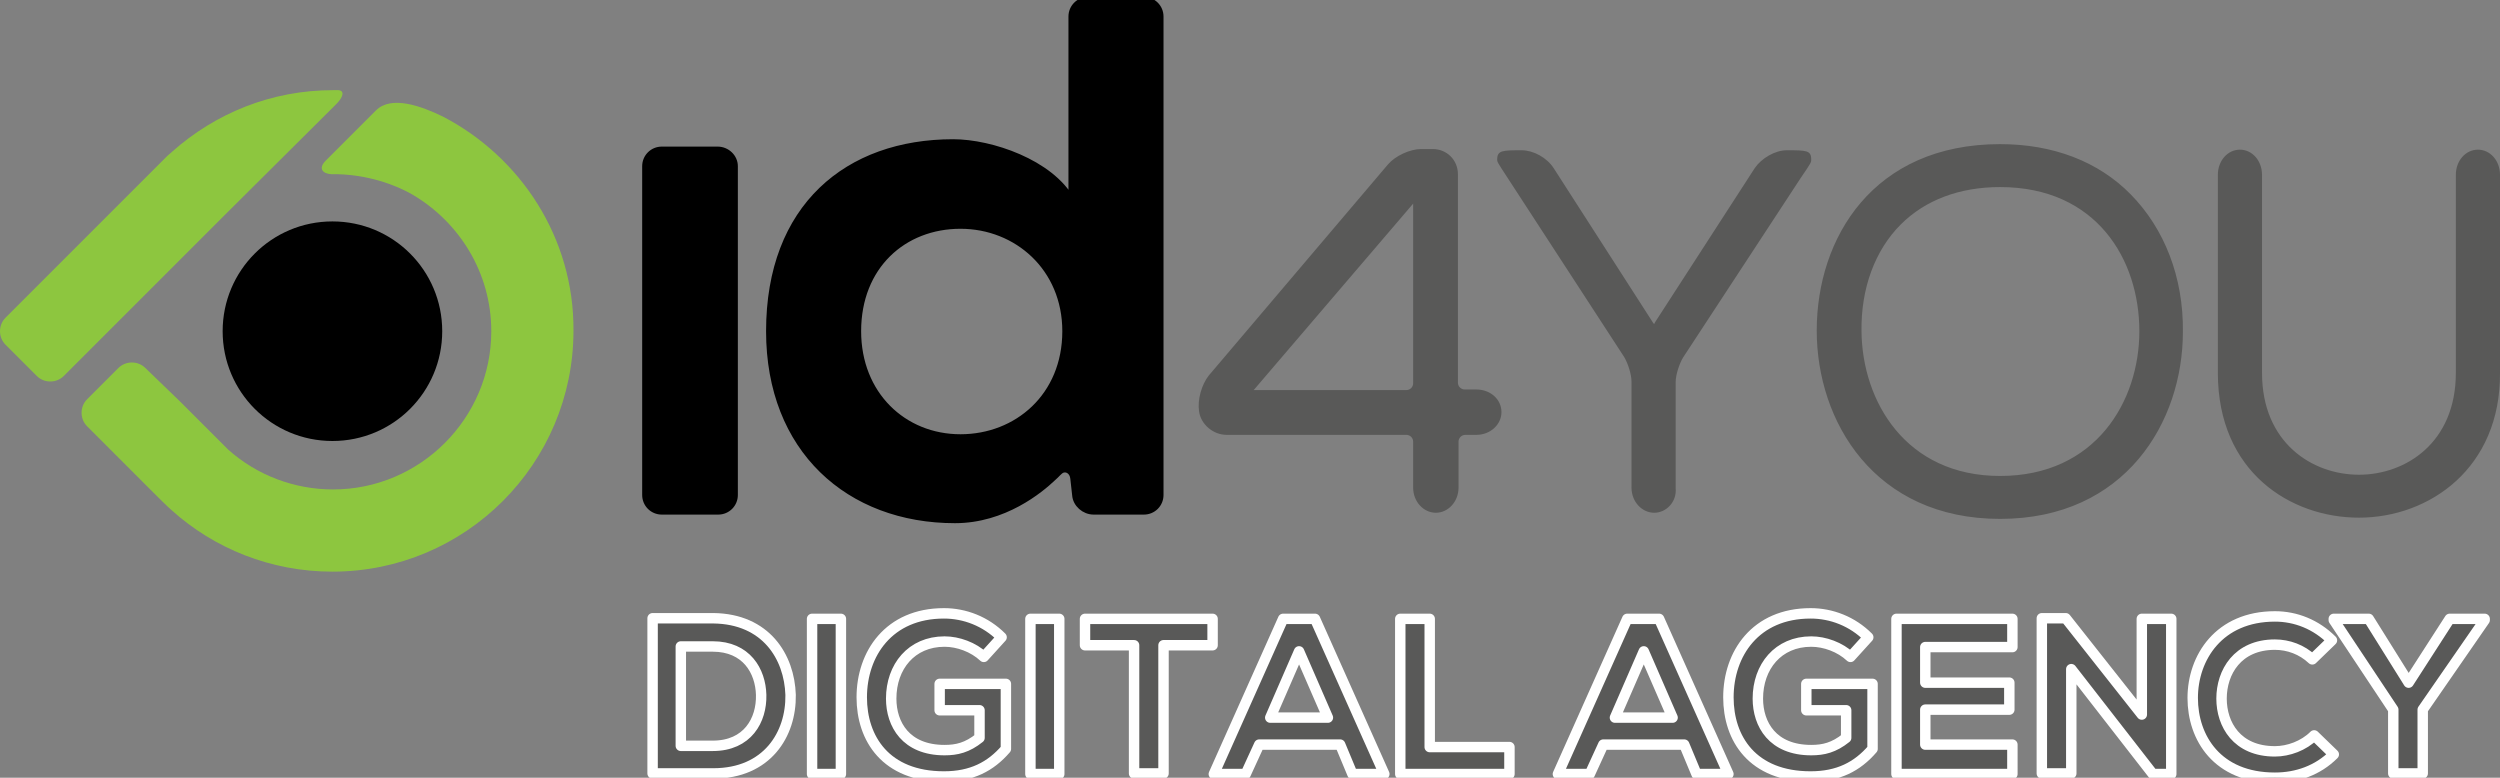 <?xml version="1.0" encoding="UTF-8" standalone="no"?>
<!-- Generator: Adobe Illustrator 19.0.0, SVG Export Plug-In . SVG Version: 6.00 Build 0)  -->

<svg
   version="1.1"
   id="Layer_1"
   x="0px"
   y="0px"
   viewBox="-87.9 333.3 407.6 126.8"
   style="enable-background:new -87.9 333.3 407.6 126.8;"
   xml:space="preserve"
   sodipodi:docname="id4you_white_2.svg"
   inkscape:version="1.2 (dc2aedaf03, 2022-05-15)"
   xmlns:inkscape="http://www.inkscape.org/namespaces/inkscape"
   xmlns:sodipodi="http://sodipodi.sourceforge.net/DTD/sodipodi-0.dtd"
   xmlns:xlink="http://www.w3.org/1999/xlink"
   xmlns="http://www.w3.org/2000/svg"
   xmlns:svg="http://www.w3.org/2000/svg"><rect x="-87.9" y="333.3" width="407.6" height="126.8" fill="#808080" stroke="none"/><defs
   id="defs45"><linearGradient
     inkscape:collect="always"
     id="linearGradient984"><stop
       style="stop-color:#595958;stop-opacity:1;"
       offset="0"
       id="stop980" /><stop
       style="stop-color:#595958;stop-opacity:0;"
       offset="1"
       id="stop982" /></linearGradient><radialGradient
     inkscape:collect="always"
     xlink:href="#linearGradient984"
     id="radialGradient988"
     cx="167.85"
     cy="446.7"
     fx="167.85"
     fy="446.7"
     r="149.35"
     gradientTransform="matrix(1,0,0,0.09,0,406.621)"
     gradientUnits="userSpaceOnUse" /></defs><sodipodi:namedview
   id="namedview43"
   pagecolor="#ffffff"
   bordercolor="#111111"
   borderopacity="1"
   inkscape:showpageshadow="0"
   inkscape:pageopacity="0"
   inkscape:pagecheckerboard="1"
   inkscape:deskcolor="#d1d1d1"
   showgrid="false"
   inkscape:zoom="1.4842983"
   inkscape:cx="81.520002"
   inkscape:cy="119.24827"
   inkscape:window-width="1600"
   inkscape:window-height="829"
   inkscape:window-x="-8"
   inkscape:window-y="-8"
   inkscape:window-maximized="1"
   inkscape:current-layer="Layer_1" />
<style
   type="text/css"
   id="style2">
	.st0{fill:#FFFFFF;}
	.st1{fill:#CFD1D2;}
	.st2{fill:#8DC63F;}
</style>
<g
   id="g12">
	<path
   class="st0"
   d="M31.9,360.4V414c0,1.5-1.2,2.7-2.7,2.7H20c-1.5,0-2.7-1.2-2.7-2.7v-53.6c0-1.5,1.2-2.7,2.7-2.7h9.1   C30.6,357.7,31.9,358.9,31.9,360.4z M101.3,336v78c0,1.5-1.2,2.7-2.7,2.7h-8.2c-1.5,0-2.9-1.2-3-2.7l-0.3-2.7   c-0.1-1.1-1-1.7-1.8-1.4c-0.5,0.2-0.9,0.8-1.5,1.3c-2.1,2-8,6.9-16,6.9c-17.3,0-30.3-11.5-30.3-30.8c0-20.3,12.8-30.8,30-30.8   c6.2,0,15.9,3.3,19.3,9.4V336c0-1.5,1.2-2.7,2.7-2.7h9.1C100.1,333.3,101.3,334.5,101.3,336z M85.8,387.3   c0-10.3-7.9-17.2-17.1-17.2c-9.3,0-16.7,6.6-16.7,17.2c0,10.3,7.4,17.3,16.7,17.3C77.9,404.6,85.8,397.9,85.8,387.3z"
   id="path4"
   style="fill:#000000;stroke:#000000" />
	<path
   class="st1"
   d="M238.2,417.9c-20.5,0-29.9-15.9-29.9-30.7c0-15.1,9.2-30.4,29.9-30.4c8.6,0,16,2.8,21.3,8.2   c5.5,5.6,8.6,13.5,8.5,22.4C268,402.1,258.6,417.9,238.2,417.9z M238.2,363.8c-6.6,0-12.2,2.1-16.2,6.1c-4.2,4.2-6.5,10.4-6.4,17.4   c0.1,11.4,7.2,23.6,22.6,23.6c15.6,0,22.7-12.2,22.7-23.6C260.9,375.6,253.9,363.8,238.2,363.8z M296.7,417.7   c-11.1,0-23-7.4-23-23.6v-32.3c0-2.3,1.6-4.1,3.6-4.1s3.6,1.8,3.6,4.1v32.3c0,11.4,8.2,16.6,15.8,16.6c7.6,0,15.8-5.2,15.8-16.6   v-32.3c0-2.3,1.6-4.1,3.6-4.1s3.6,1.8,3.6,4.1v32.3C319.8,409.6,308.2,417.7,296.7,417.7z M181.8,416.9c-2,0-3.7-1.8-3.7-4.1v-17.3   c0-1.2-0.6-3-1.2-4l-19-29.2c-1.7-2.6-1.7-2.6-1.7-3c0-1.5,0.9-1.5,4-1.5c1.9,0,4.1,1.2,5.2,2.9l16.2,25.2c0.1,0.1,0.1,0.2,0.2,0.2   c0,0,0.1-0.1,0.1-0.2l16.3-25.2c1.1-1.6,3.3-2.9,5.2-2.9c3.2,0,4,0,4,1.5c0,0.5,0,0.5-1.7,3l-19.2,29.3c-0.6,1-1.2,2.8-1.2,4v17.3   C185.5,415.1,183.8,416.9,181.8,416.9z M146.2,416.9c-2,0-3.7-1.8-3.7-4.1v-7.5c0-0.6-0.5-1.1-1.1-1.1h-29.3   c-2.2,0-4.2-1.7-4.5-3.8c-0.3-1.9,0.4-4.4,1.6-5.9l29.2-34.4c1.2-1.4,3.6-2.5,5.4-2.5h1.9c2.3,0,4.1,1.8,4.1,4.1v34   c0,0.6,0.5,1.1,1.1,1.1h1.9c2.3,0,4.1,1.6,4.1,3.7c0,2-1.8,3.7-4.1,3.7H151c-0.6,0-1.1,0.5-1.1,1.1v7.5   C149.9,415.1,148.2,416.9,146.2,416.9z M141.4,396.9c0.6,0,1.1-0.5,1.1-1.1v-29.3l-26,30.4H141.4z"
   id="path6"
   style="fill:#595958;fill-opacity:1" />
	<path
   class="st0"
   d="M-33.7,405.2c-9.9,0-17.9-8-17.9-17.9s8-17.9,17.9-17.9s17.9,8,17.9,17.9C-15.8,397.2-23.8,405.2-33.7,405.2z"
   id="path8"
   style="fill:#000000" />
	<path
   class="st2"
   d="M-72.4,389.5l-5.1,5.1c-1.2,1.2-3.2,1.2-4.4,0l-5.1-5.1c-1.2-1.2-1.2-3.2,0-4.4l21.9-21.9   c1.2-1.2,3.2-3.2,4.4-4.4c0,0,0.2-0.2,0.9-0.8c7-6.2,16.1-10,26.2-10c0.9,0,0.9,0,0.9,0c1,0.1,0.8,1.1-0.4,2.3l-18.2,18.1   c-1.2,1.2-3.2,3.2-4.4,4.4L-68,385.1C-69.2,386.3-71.2,388.3-72.4,389.5z M-15.7,352.3c-3.5-1.7-8.4-3.5-10.9-1l-1.5,1.5   c-1.2,1.2-3.2,3.2-4.4,4.4l-2.3,2.3c-1.2,1.2-0.6,2.1,0.9,2.2c5.9-0.1,10.8,1.9,13.2,3.3c7.7,4.5,12.9,12.8,12.9,22.3   c0,14.2-11.6,25.8-25.8,25.8c-6.3,0-12.4-2.3-17.1-6.5c-0.5-0.5-1.9-1.9-1.9-1.9c-1.2-1.2-3.2-3.2-4.4-4.4l-1.5-1.5l0,0l0,0   l-5.7-5.5c-1.2-1.2-3.2-1.2-4.4,0l-5.1,5.1c-1.2,1.2-1.2,3.2,0,4.4l4.8,4.8l0,0l2.2,2.2c1.2,1.2,3.2,3.2,4.4,4.4   c0,0,1.7,1.7,2.4,2.3c6.9,6.2,16.1,10,26.2,10c21.7,0,39.3-17.6,39.3-39.3C5.7,372.1-3,358.9-15.7,352.3z"
   id="path10" />
</g>
<g
   id="g40"
   style="fill:#595958;fill-opacity:1;stroke-width:1.7;stroke-dasharray:none;stroke:#ffffff;opacity:1;stroke-linejoin:round;stroke-linecap:butt;paint-order:normal">
	<path
   class="st1"
   d="m 41,446.6 c 0.1,6.4 -3.8,12.8 -12.6,12.8 -3.1,0 -6.8,0 -9.9,0 v -25.3 c 3.1,0 6.8,0 9.9,0 8.6,0.1 12.4,6.3 12.6,12.5 z m -17.9,8.3 h 5.2 c 5.7,0 8,-4.2 7.9,-8.3 -0.1,-3.9 -2.4,-7.9 -7.9,-7.9 h -5.2 z"
   id="path14"
   style="fill:#595958;fill-opacity:1;stroke-width:1.7;stroke-dasharray:none;stroke:#ffffff;stroke-linejoin:round;stroke-linecap:butt;paint-order:normal" />
	<path
   class="st1"
   d="m 44.5,459.5 v -25.3 h 4.7 v 25.3 z"
   id="path16"
   style="fill:#595958;fill-opacity:1;stroke-width:1.7;stroke-dasharray:none;stroke:#ffffff;stroke-linejoin:round;stroke-linecap:butt;paint-order:normal" />
	<path
   class="st1"
   d="m 72.5,440.4 c -1.7,-1.6 -4.2,-2.5 -6.4,-2.5 -5.4,0 -8.7,4.1 -8.7,9.3 0,4.2 2.4,8.4 8.7,8.4 2,0 3.7,-0.4 5.7,-2 v -4.5 h -6.5 v -4.3 h 10.8 v 10.6 c -2.5,2.9 -5.6,4.5 -10.1,4.5 -9.5,0 -13.4,-6.2 -13.4,-12.9 0,-7.1 4.4,-13.7 13.4,-13.7 3.4,0 6.8,1.3 9.4,3.9 z"
   id="path18"
   style="fill:#595958;fill-opacity:1;stroke-width:1.7;stroke-dasharray:none;stroke:#ffffff;stroke-linejoin:round;stroke-linecap:butt;paint-order:normal" />
	<path
   class="st1"
   d="m 80.1,459.5 v -25.3 h 4.7 v 25.3 z"
   id="path20"
   style="fill:#595958;fill-opacity:1;stroke-width:1.7;stroke-dasharray:none;stroke:#ffffff;stroke-linejoin:round;stroke-linecap:butt;paint-order:normal" />
	<path
   class="st1"
   d="m 97,438.5 h -8 v -4.3 c 7.3,0 13.5,0 20.8,0 v 4.3 h -8 v 20.9 H 97 Z"
   id="path22"
   style="fill:#595958;fill-opacity:1;stroke-width:1.7;stroke-dasharray:none;stroke:#ffffff;stroke-linejoin:round;stroke-linecap:butt;paint-order:normal" />
	<path
   class="st1"
   d="m 130.6,454.7 h -13.2 l -2.2,4.8 H 110 l 11.3,-25.3 h 5.2 l 11.3,25.3 h -5.2 z m -6.7,-15.2 -4.7,10.8 h 9.4 z"
   id="path24"
   style="fill:#595958;fill-opacity:1;stroke-width:1.7;stroke-dasharray:none;stroke:#ffffff;stroke-linejoin:round;stroke-linecap:butt;paint-order:normal" />
	<path
   class="st1"
   d="m 145.2,434.2 v 20.9 h 13 v 4.4 h -17.8 v -25.3 c 0,0 4.8,0 4.8,0 z"
   id="path26"
   style="fill:#595958;fill-opacity:1;stroke-width:1.7;stroke-dasharray:none;stroke:#ffffff;stroke-linejoin:round;stroke-linecap:butt;paint-order:normal" />
	<path
   class="st1"
   d="m 186.7,454.7 h -13.2 l -2.2,4.8 h -5.2 l 11.3,-25.3 h 5.2 l 11.3,25.3 h -5.2 z m -6.6,-15.2 -4.7,10.8 h 9.4 z"
   id="path28"
   style="fill:#595958;fill-opacity:1;stroke-width:1.7;stroke-dasharray:none;stroke:#ffffff;stroke-linejoin:round;stroke-linecap:butt;paint-order:normal" />
	<path
   class="st1"
   d="m 213.8,440.4 c -1.7,-1.6 -4.2,-2.5 -6.4,-2.5 -5.4,0 -8.7,4.1 -8.7,9.3 0,4.2 2.4,8.4 8.7,8.4 2,0 3.7,-0.4 5.7,-2 v -4.5 h -6.5 v -4.3 h 10.8 v 10.6 c -2.5,2.9 -5.6,4.5 -10.1,4.5 -9.5,0 -13.4,-6.2 -13.4,-12.9 0,-7.1 4.4,-13.7 13.4,-13.7 3.4,0 6.8,1.3 9.4,3.9 z"
   id="path30"
   style="fill:#595958;fill-opacity:1;stroke-width:1.7;stroke-dasharray:none;stroke:#ffffff;stroke-linejoin:round;stroke-linecap:butt;paint-order:normal" />
	<path
   class="st1"
   d="m 240.2,459.5 h -18.9 c 0,-8.4 0,-16.9 0,-25.3 h 18.9 v 4.6 H 226 v 5.8 h 13.7 V 449 H 226 v 5.7 h 14.2 z"
   id="path32"
   style="fill:#595958;fill-opacity:1;stroke-width:1.7;stroke-dasharray:none;stroke:#ffffff;stroke-linejoin:round;stroke-linecap:butt;paint-order:normal" />
	<path
   class="st1"
   d="m 261.3,434.2 h 4.8 v 25.3 h -3 v 0 l -13.3,-17.1 v 17 H 245 v -25.3 h 3.9 l 12.4,15.7 z"
   id="path34"
   style="fill:#595958;fill-opacity:1;stroke-width:1.7;stroke-dasharray:none;stroke:#ffffff;stroke-linejoin:round;stroke-linecap:butt;paint-order:normal" />
	<path
   class="st1"
   d="m 292.6,456.3 c -2.6,2.6 -6,3.8 -9.6,3.8 -9.4,0 -13.4,-6.5 -13.4,-13 0,-6.6 4.3,-13.3 13.4,-13.3 3.4,0 6.7,1.3 9.3,3.9 l -3.2,3.1 c -1.7,-1.6 -3.9,-2.4 -6.1,-2.4 -6.1,0 -8.7,4.5 -8.7,8.8 0,4.2 2.5,8.6 8.7,8.6 2.2,0 4.7,-0.9 6.4,-2.6 z"
   id="path36"
   style="fill:#595958;fill-opacity:1;stroke-width:1.7;stroke-dasharray:none;stroke:#ffffff;stroke-linejoin:round;stroke-linecap:butt;paint-order:normal" />
	<path
   class="st1"
   d="m 304.8,444.6 6.7,-10.4 h 5.7 v 0.2 L 307.1,449 v 10.4 h -4.8 V 449 l -9.7,-14.6 v -0.2 h 5.7 z"
   id="path38"
   style="fill:#595958;fill-opacity:1;stroke-width:1.7;stroke-dasharray:none;stroke:#ffffff;stroke-linejoin:round;stroke-linecap:butt;paint-order:normal" />
</g>
</svg>
